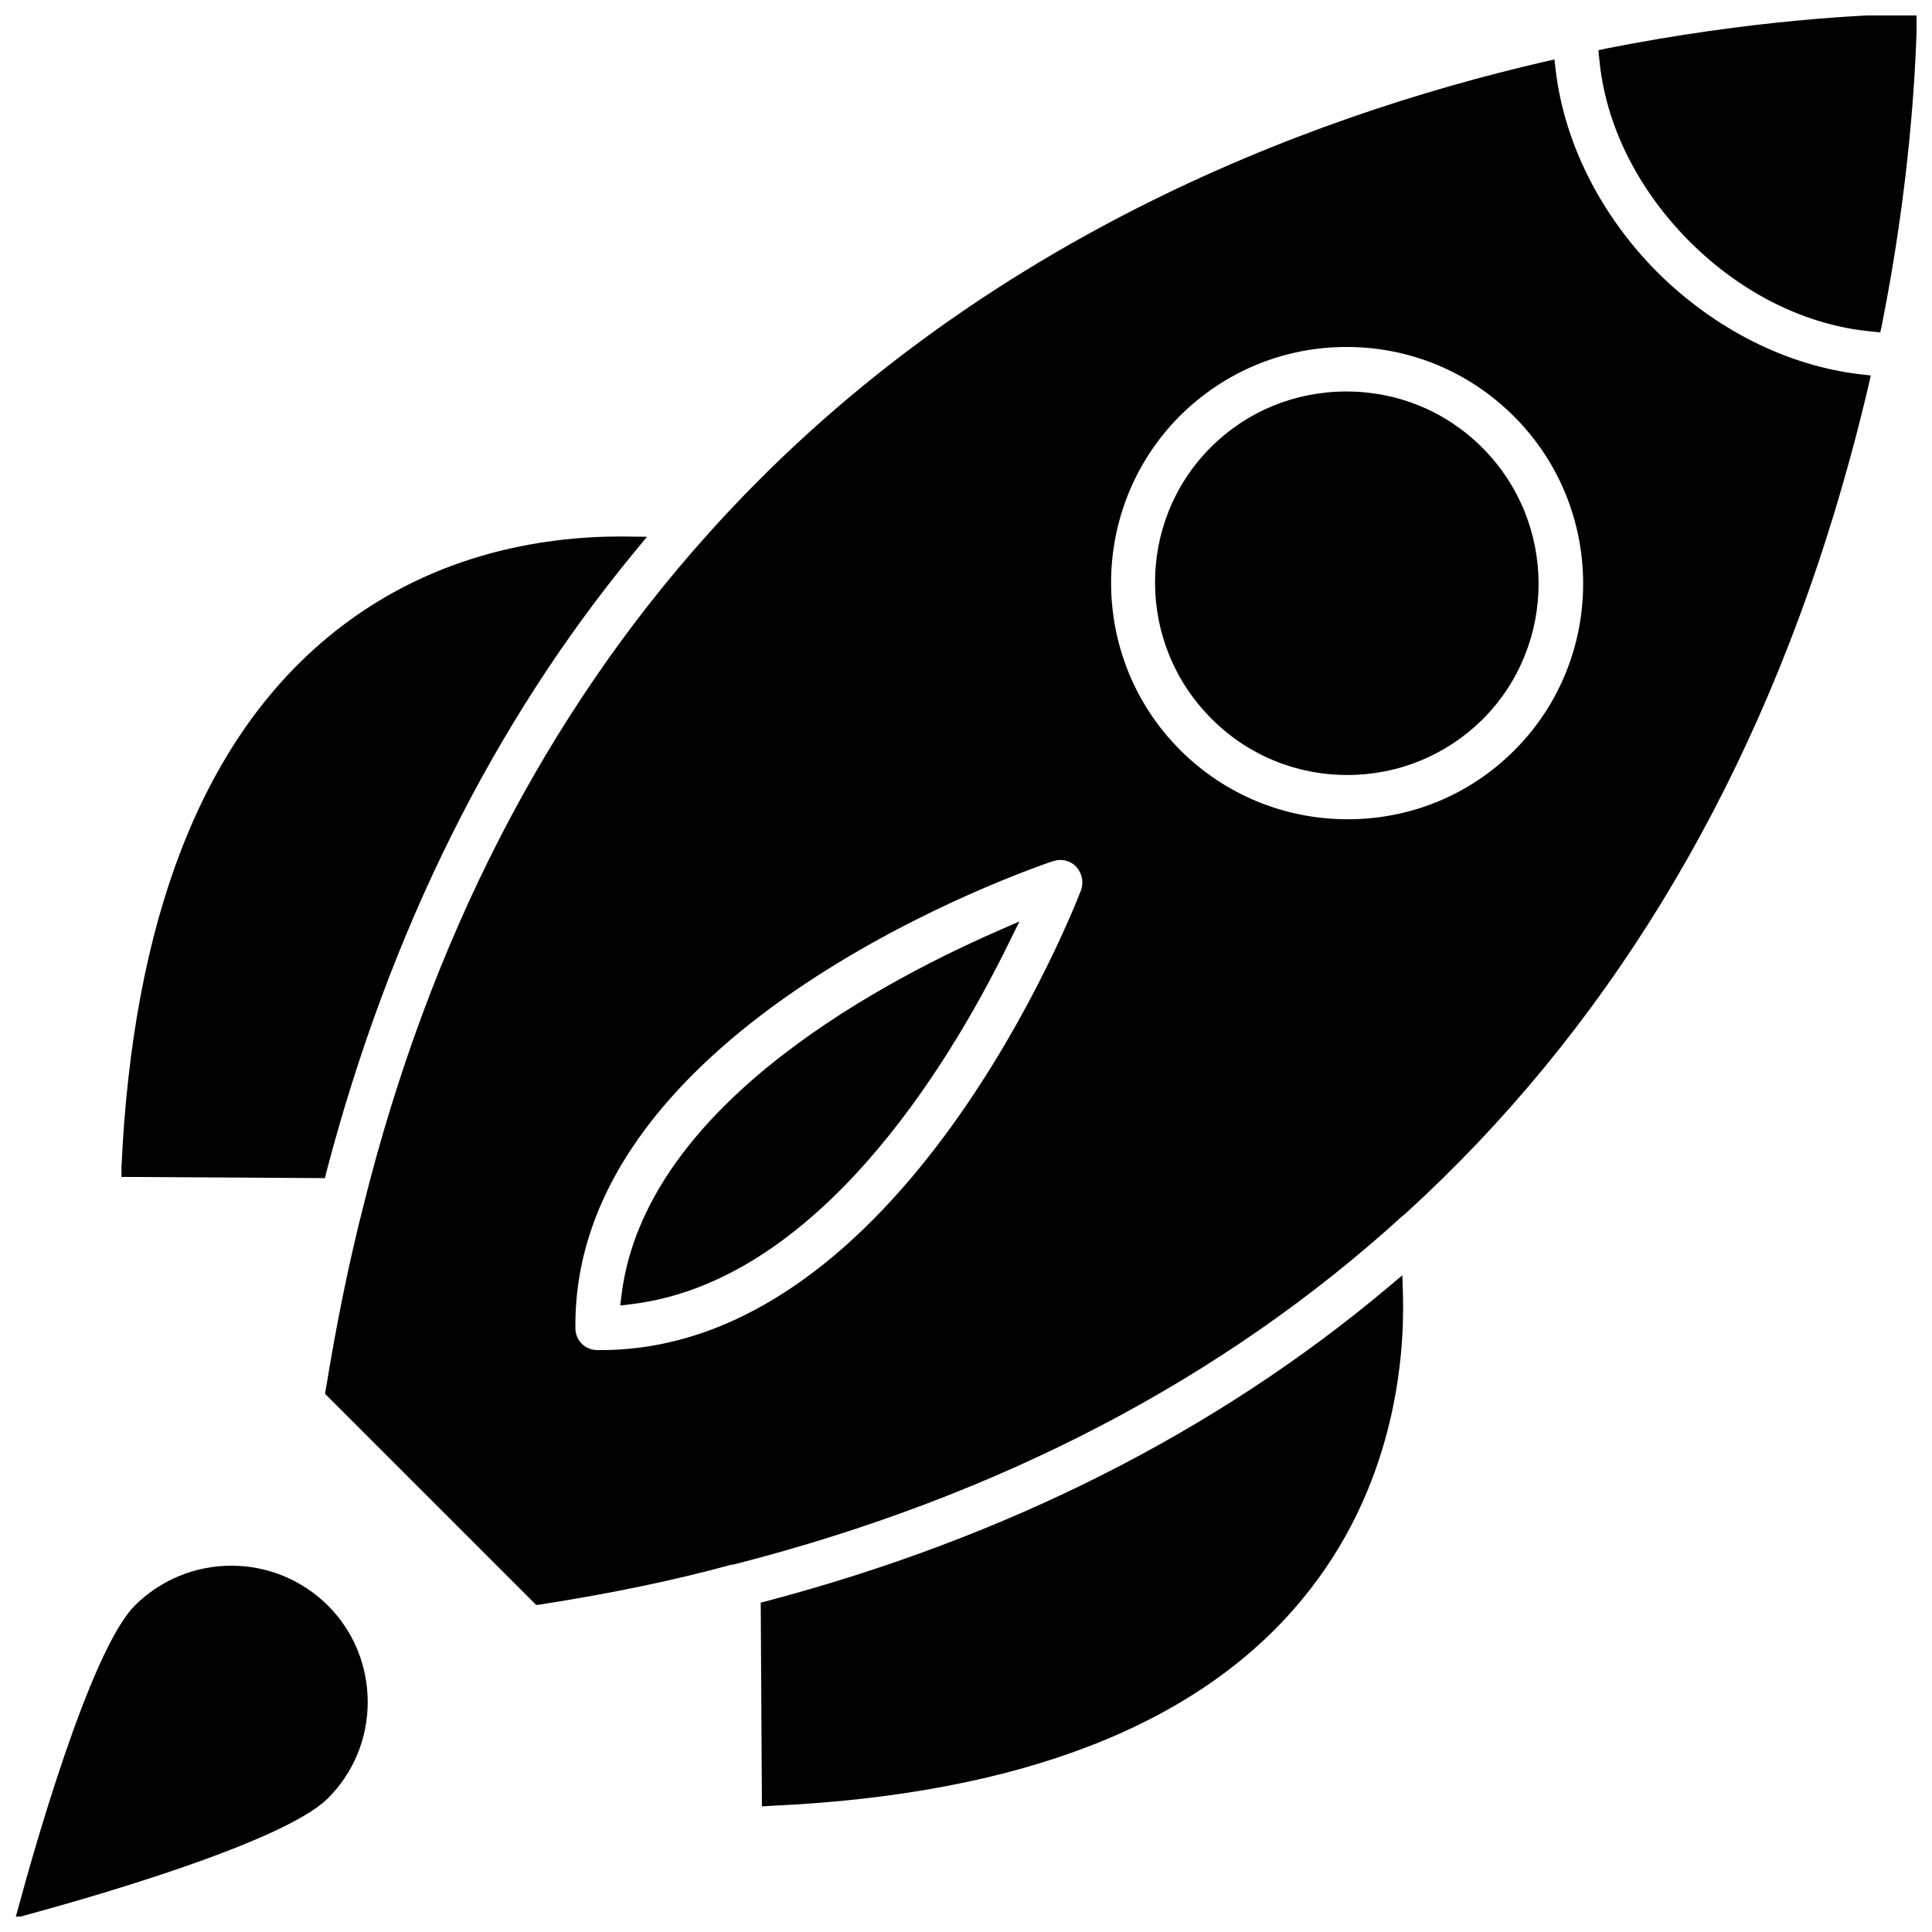<?xml version="1.0" encoding="UTF-8"?>
<!-- Uploaded to: ICON Repo, www.iconrepo.com, Generator: ICON Repo Mixer Tools -->
<svg width="800px" height="800px" version="1.1" viewBox="144 144 512 512" xmlns="http://www.w3.org/2000/svg">
 <defs>
  <clipPath id="b">
   <path d="m148.09 558h93.906v93.902h-93.906z"/>
  </clipPath>
  <clipPath id="a">
   <path d="m567 148.09h84.902v84.906h-84.902z"/>
  </clipPath>
 </defs>
 <g clip-path="url(#b)">
  <path d="m205.32 558.93c-9.605 0-18.656 3.699-25.586 10.547-12.043 12.043-27.473 67.543-30.465 78.562l-1.18 4.254 4.25-1.18c11.02-2.992 66.441-18.422 78.562-30.543 6.769-6.769 10.547-15.824 10.547-25.504 0-9.684-3.777-18.812-10.547-25.586-6.848-6.769-15.898-10.551-25.582-10.551z"/>
 </g>
 <g clip-path="url(#a)">
  <path d="m649.3 147.7c-11.02 0.234-40.777 1.496-79.508 9.133l-2.203 0.473 0.234 2.281c1.574 17.32 10.078 34.48 23.852 48.336 13.855 13.855 31.016 22.355 48.336 23.93l2.281 0.234 0.473-2.203c7.164-36.055 8.816-65.258 9.211-79.508l-0.078-2.676z"/>
 </g>
 <path d="m583.26 216.19c-15.113-15.191-24.719-34.32-27-53.688l-0.316-2.754-2.754 0.629c-62.977 14.562-152.48 48.02-221.52 125.09-43.059 47.941-73.84 107.85-91.316 177.91-3.777 14.801-7.086 30.781-9.996 48.727l-0.234 1.258 55.969 55.969 1.258-0.156c18.734-2.914 35.344-6.375 50.301-10.469l0.707-0.078 0.316-0.078c69.98-17.949 129.57-49.043 177.12-92.418h0.078l0.707-0.629c52.348-47.703 90.527-110.05 113.44-185.31 3.465-11.414 6.535-22.828 9.133-33.93l0.629-2.754-2.754-0.316c-19.441-2.277-38.492-11.883-53.766-26.996zm-152.79 163.74c-1.891 4.961-47.625 121.86-127.29 121.86h-0.867c-3.227 0-5.824-2.519-5.824-5.824-0.867-80.293 121.39-122.02 126.58-123.75 0.629-0.156 1.258-0.316 1.891-0.316 1.652 0 3.148 0.629 4.25 1.812 1.57 1.73 2.043 4.094 1.258 6.219zm114.85-37.078c-11.809 11.809-27.473 18.262-44.16 18.262-16.766 0-32.59-6.535-44.398-18.344-24.402-24.402-24.402-64.156-0.078-88.559 11.809-11.73 27.473-18.262 44.16-18.262 16.766 0 32.512 6.535 44.398 18.422 24.402 24.402 24.402 64.156 0.078 88.48z"/>
 <path d="m515.64 481.95-4.016 3.387c-45.422 38.102-100.68 66.047-164.13 82.891l-1.891 0.473 0.316 54.004 2.598-0.156c65.652-2.992 112.96-21.332 140.44-54.555 24.402-29.363 27.316-63.293 26.844-80.926z"/>
 <path d="m230.59 454.24c16.688-63.449 44.16-118.63 81.555-163.97l3.305-4.016-7.008-0.078c-20.781 0-51.246 4.644-77.934 27-33.062 27.629-51.324 74.785-54.316 140.12v2.598l53.922 0.316z"/>
 <path d="m500.76 247.75c-13.617 0-26.371 5.273-35.895 14.801-19.758 19.758-19.68 52.035 0.156 71.871 9.605 9.684 22.434 14.957 36.055 14.957 13.539 0 26.293-5.273 35.895-14.801 19.758-19.836 19.68-52.113-0.156-71.949-9.605-9.605-22.359-14.879-36.055-14.879z"/>
 <path d="m308.76 486.75-0.395 3.227 3.227-0.395c48.727-6.062 83.285-62.188 99.504-95.172l3.07-6.219-6.297 2.754c-34.324 15.113-92.812 47.625-99.109 95.805z"/>
</svg>